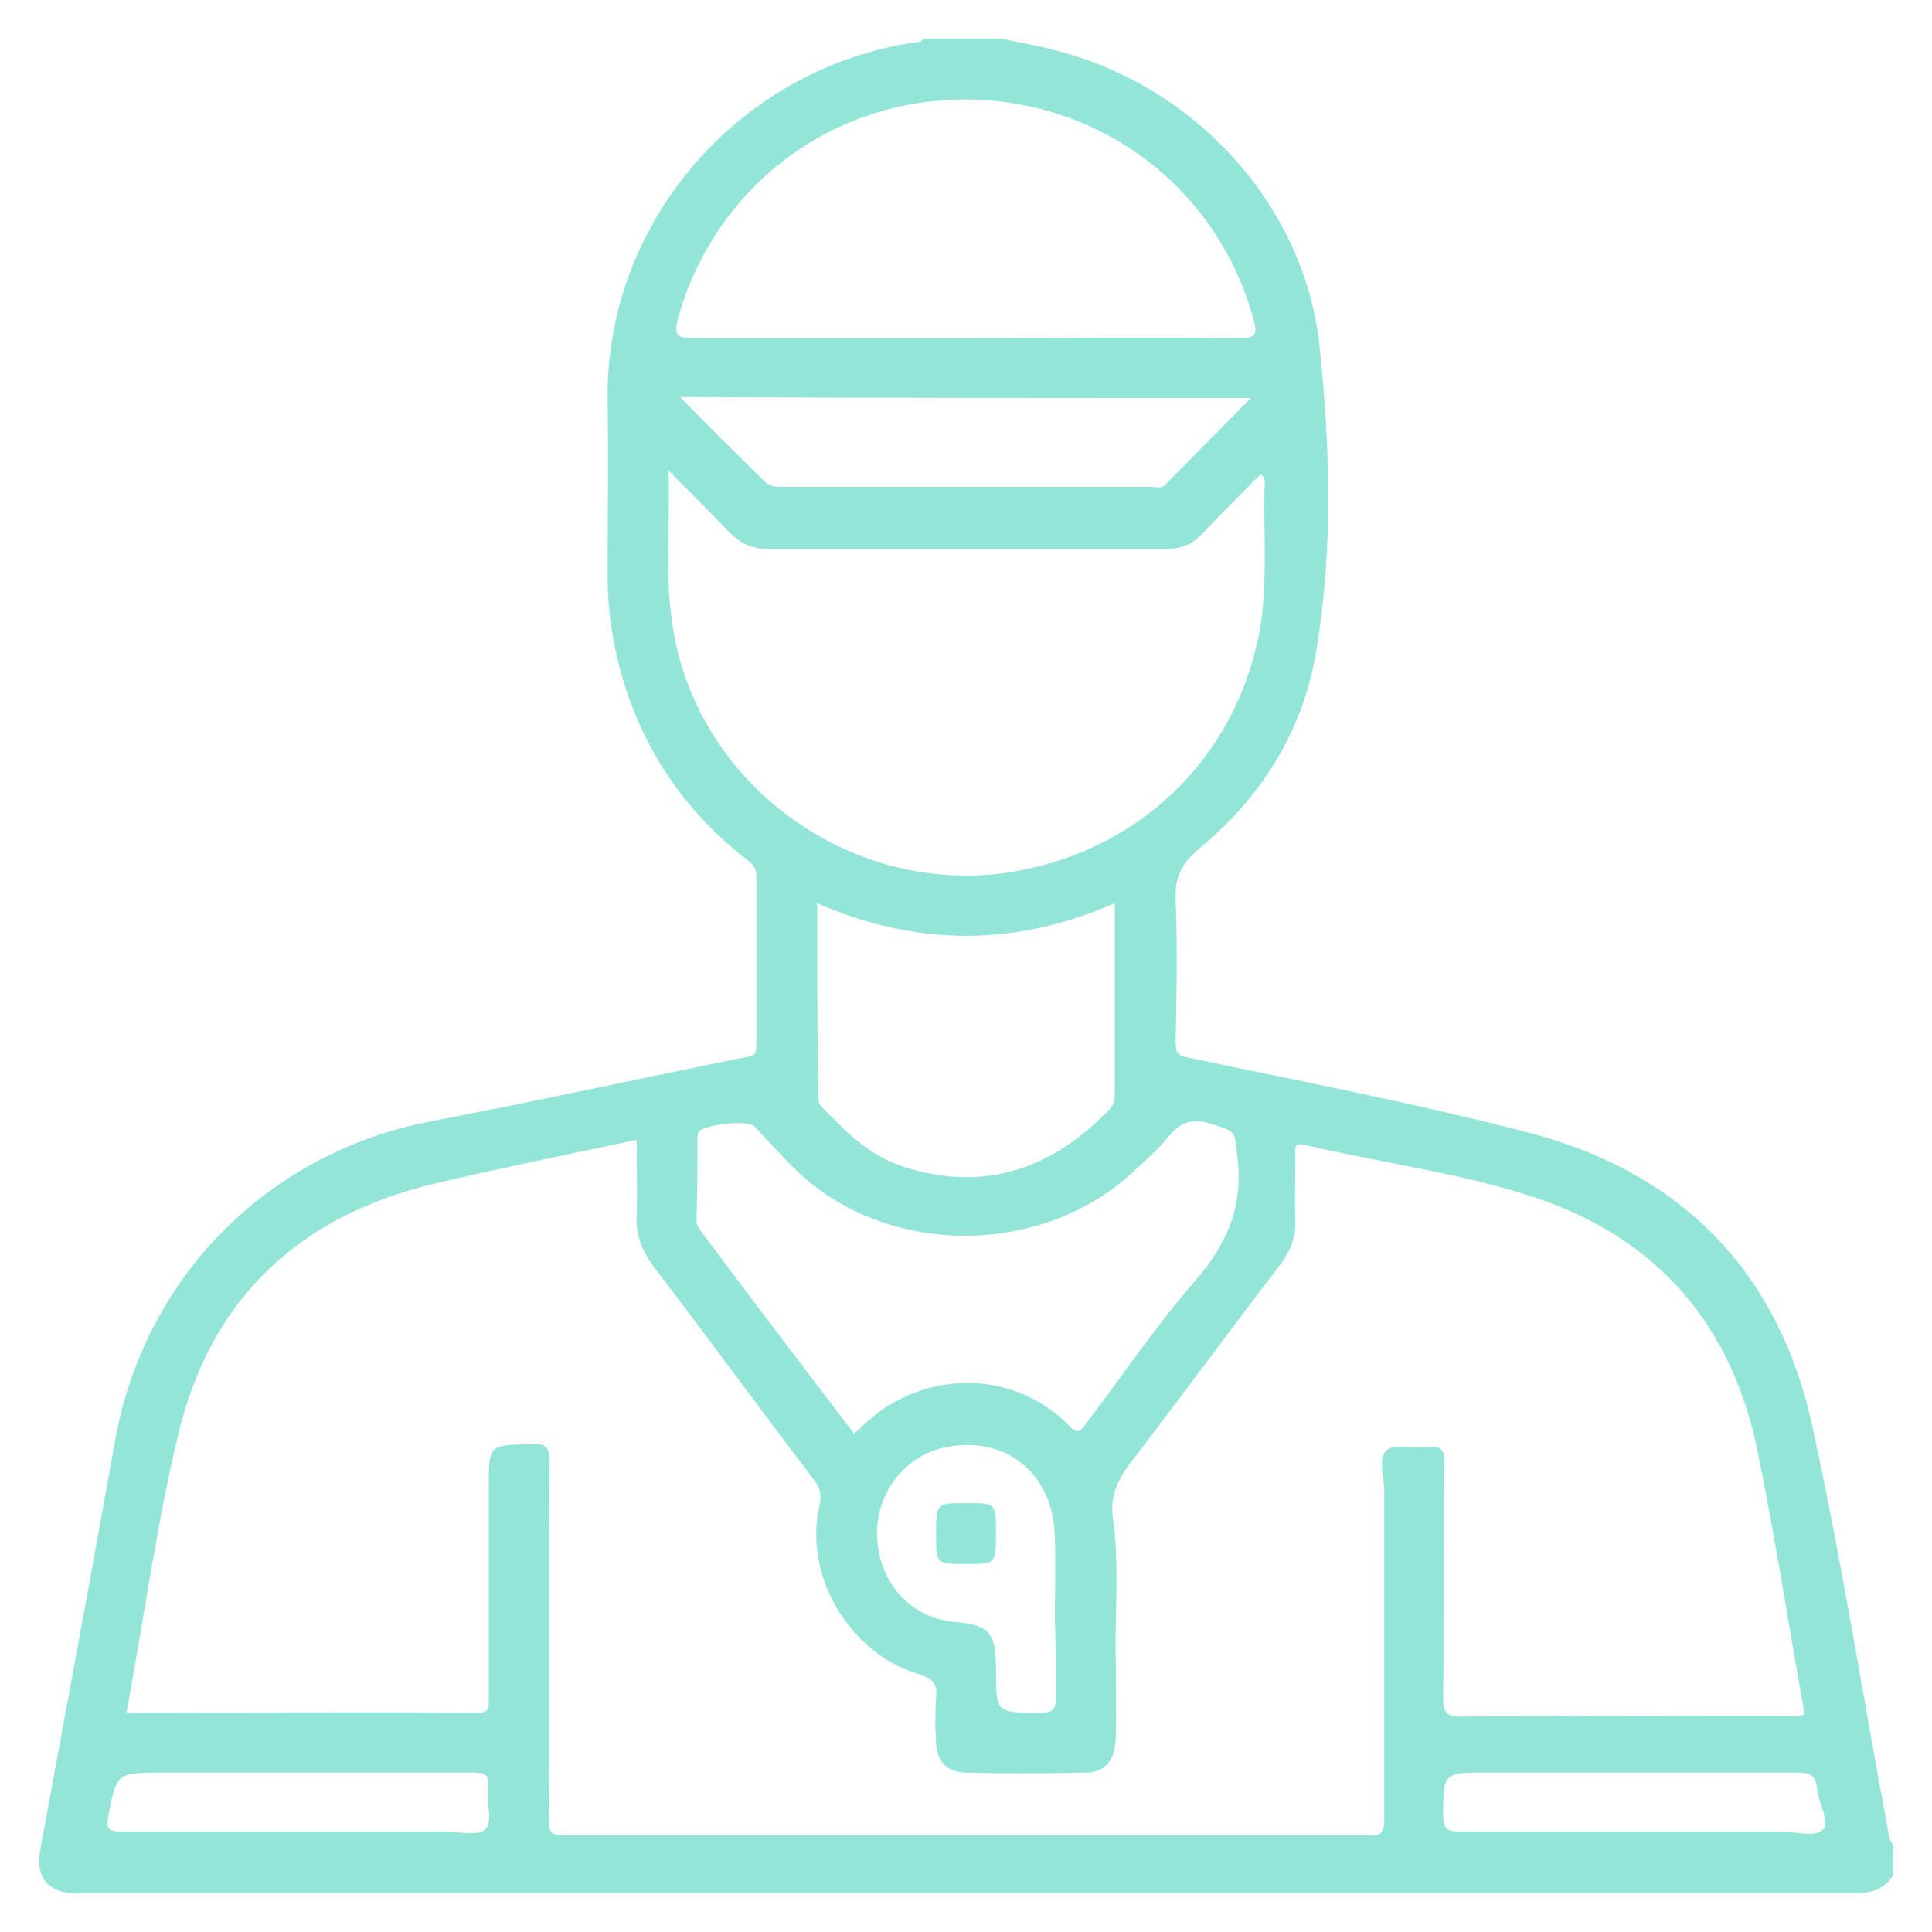 <?xml version="1.0" encoding="utf-8"?>
<!-- Generator: Adobe Illustrator 22.0.0, SVG Export Plug-In . SVG Version: 6.00 Build 0)  -->
<svg version="1.1" id="Calque_1" xmlns="http://www.w3.org/2000/svg" xmlns:xlink="http://www.w3.org/1999/xlink" x="0px" y="0px"
	 viewBox="0 0 200 200" style="enable-background:new 0 0 200 200;" xml:space="preserve">
<style type="text/css">
	.st0{fill:#010201;}
	.st1{fill:#100F0F;}
</style>
<g>
	<path style="fill:#93E5D8" class="st0" d="M195.6,190.3c-2.7-14.3-4.9-28.6-8-42.7c-3.4-15.7-13.3-26-28.8-30.2c-11.8-3.1-23.8-5.4-35.7-7.9
		c-1.1-0.2-1.4-0.5-1.4-1.6c0.1-4.9,0.2-9.9,0-14.8c-0.1-2.4,0.7-3.8,2.5-5.3c6.5-5.4,10.8-12.3,12.1-20.7
		c1.7-10.3,1.4-20.8,0.3-31.2c-1.5-14.7-13-27.1-27.4-30.7c-1.8-0.5-3.7-0.8-5.5-1.2c-2.7,0-5.5,0-8.2,0c-0.1,0.5-0.6,0.3-0.9,0.4
		C76.2,7.2,62.6,23.3,62.9,41.5c0.1,6.1,0,12.1,0,18.2c0,3.4,0.5,6.7,1.4,10c2.2,7.8,6.5,14.2,12.9,19.2c0.6,0.5,1.1,0.8,1.1,1.8
		c0,5.9,0,11.7,0,17.6c0,0.7-0.2,1-0.9,1.1c-11,2.2-21.9,4.6-32.9,6.7c-16.9,3.3-29.6,16.2-32.6,33.1c-2.5,14-5.1,28-7.7,42.1
		C3.6,194.3,4.9,196,8,196c61.3,0,122.6,0,183.9,0c1.8,0,3.2-0.4,4.1-1.9c0-1,0-2,0-3C195.9,190.8,195.7,190.6,195.6,190.3z
		 M70.2,32.9c3.8-13.5,15.8-22.7,29.9-22.6c14.1,0.1,26.1,9.4,29.7,22.9c0.4,1.4,0.1,1.8-1.4,1.8c-9.5-0.1-19,0-28.5,0
		c-9.4,0-18.9,0-28.3,0C69.9,35,69.8,34.5,70.2,32.9z M129.5,41.2c-3.1,3.1-6,6.1-8.9,9c-0.4,0.4-1,0.2-1.4,0.2
		c-12.7,0-25.5,0-38.2,0c-0.7,0-1.3,0-1.9-0.6c-2.8-2.8-5.6-5.5-8.7-8.7C90.3,41.2,109.8,41.2,129.5,41.2z M69.6,64.6
		c-0.8-5.1-0.2-10.3-0.4-15.9c2.4,2.4,4.4,4.4,6.3,6.4c1.1,1.1,2.3,1.7,3.8,1.7c13.9,0,27.7,0,41.6,0c1.5,0,2.6-0.5,3.6-1.6
		c2-2.1,4-4.1,6-6.1c0.6,0.4,0.4,1,0.4,1.4c-0.1,4.7,0.3,9.5-0.4,14.2c-2.1,12.7-11.3,22.4-23.9,25.2C89.5,93.8,72.1,81.9,69.6,64.6
		z M84.6,93.5c10.3,4.5,20.5,4.5,30.8,0c0,1,0,1.8,0,2.5c0,5.6,0,11.2,0,16.9c0,0.8,0,1.4-0.6,2c-6,6.2-13.1,8.6-21.5,5.8
		c-3.5-1.2-5.9-3.7-8.3-6.2c-0.4-0.4-0.3-0.9-0.3-1.4C84.6,106.7,84.6,100.3,84.6,93.5z M72.2,117.9c0-0.2,0-0.5,0.1-0.7
		c0.5-0.8,5.1-1.3,5.8-0.6c1.6,1.7,3.1,3.4,4.8,5c9.4,8.5,24.8,8.4,34.2-0.1c1.4-1.3,2.8-2.5,4-4c1.2-1.4,2.4-1.7,4.2-1.2
		c2.7,0.9,2.5,0.7,2.8,3.5c0.6,5-1,8.9-4.3,12.7c-4.1,4.7-7.6,9.9-11.4,14.9c-0.5,0.7-0.8,1.1-1.6,0.3c-6.1-6.3-15.9-5.9-21.9,0.3
		c-0.1,0.1-0.3,0.2-0.5,0.4c-5.3-7-10.6-13.9-15.8-20.9c-0.3-0.4-0.5-0.7-0.5-1.2C72.2,123.5,72.2,120.7,72.2,117.9z M109.3,175.7
		c0,1.1-0.2,1.6-1.5,1.6c-4.7,0-4.7,0.1-4.7-4.6c0-3.7-0.7-4.5-4.3-4.8c-4.5-0.4-7.8-4-8-8.8c-0.2-4.5,2.9-8.5,7.2-9.3
		c6.2-1.2,11.1,2.8,11.2,9.4c0.1,2.8,0,5.6,0,8.4C109.3,170.4,109.3,173,109.3,175.7z M50.2,189.4c-0.8,0.7-2.7,0.2-4.2,0.2
		c-5.1,0-10.1,0-15.2,0c-6.1,0-12.2,0-18.3,0c-1.4,0-1.5-0.4-1.3-1.6c0.9-4.5,0.9-4.5,5.5-4.5c10.7,0,21.5,0,32.2,0
		c1.3,0,1.8,0.2,1.6,1.6C50.3,186.6,51.1,188.6,50.2,189.4z M147.8,149.8c-1.4,0.2-3.3-0.4-4.2,0.3c-1,0.8-0.3,2.8-0.3,4.3
		c0,11.3,0,22.6,0,33.9c0,1.4-0.3,1.8-1.7,1.7c-27.7,0-55.5,0-83.2,0c-1.3,0-1.6-0.3-1.6-1.6c0.1-12.4,0-24.7,0.1-37.1
		c0-1.5-0.4-1.9-1.9-1.8c-4.4,0.1-4.4,0-4.4,4.4c0,7.3,0,14.6,0,21.9c0,0.8,0.2,1.5-1.2,1.5c-12-0.1-24,0-36.3,0
		c1.8-9.8,3.1-19.5,5.4-29c3.4-14,12.6-22.5,26.6-25.8c6.8-1.6,13.7-3,20.8-4.5c0,2.7,0.1,5.3,0,7.8c-0.1,2.1,0.6,3.8,1.9,5.5
		c5.5,7.2,10.9,14.6,16.4,21.8c0.7,0.9,0.9,1.7,0.6,2.9c-1.6,7.2,3.2,15.2,10.3,17.3c1.3,0.4,2,0.9,1.8,2.4c-0.1,1.5-0.1,3.1,0,4.7
		c0.1,2,1.1,3,3,3.1c4.1,0.1,8.2,0.1,12.4,0c2.1,0,3.1-1.2,3.2-3.6c0.1-2.7,0-5.5,0-8.2c-0.1-4.9,0.4-9.8-0.3-14.6
		c-0.3-2.3,0.5-3.8,1.7-5.5c5.3-6.9,10.5-14,15.8-20.9c0.9-1.3,1.4-2.6,1.4-4.1c-0.1-2.4,0-4.7,0-7.1c0-0.6-0.2-1.2,0.9-1
		c8,1.9,16.2,2.9,24,5.5c12.8,4.3,20.4,13.4,23,26.5c1.8,8.9,3.2,17.9,4.8,26.9c-0.5,0.4-1.1,0.2-1.6,0.2c-11.3,0-22.6,0-33.9,0.1
		c-1.7,0-1.9-0.5-1.9-2c0.1-8,0-16,0.1-24C149.6,150.3,149.4,149.6,147.8,149.8z M188.8,189.3c-0.8,1-2.8,0.3-4.3,0.3
		c-5.1,0-10.1,0-15.2,0c-6.1,0-12.1,0-18.2,0c-1.2,0-1.7-0.2-1.7-1.6c0-4.5,0-4.5,4.5-4.5c10.7,0,21.5,0,32.2,0c1.3,0,1.9,0.3,2,1.7
		C188.3,186.7,189.4,188.6,188.8,189.3z"/>
	<path style="fill:#93E5D8" class="st1" d="M100,161.9c-3.1,0-3.1,0-3.1-3.1c0-3.2,0-3.2,3.2-3.2c3,0,3,0,3,3.1C103.1,161.9,103.1,161.9,100,161.9z"/>
</g>
</svg>
